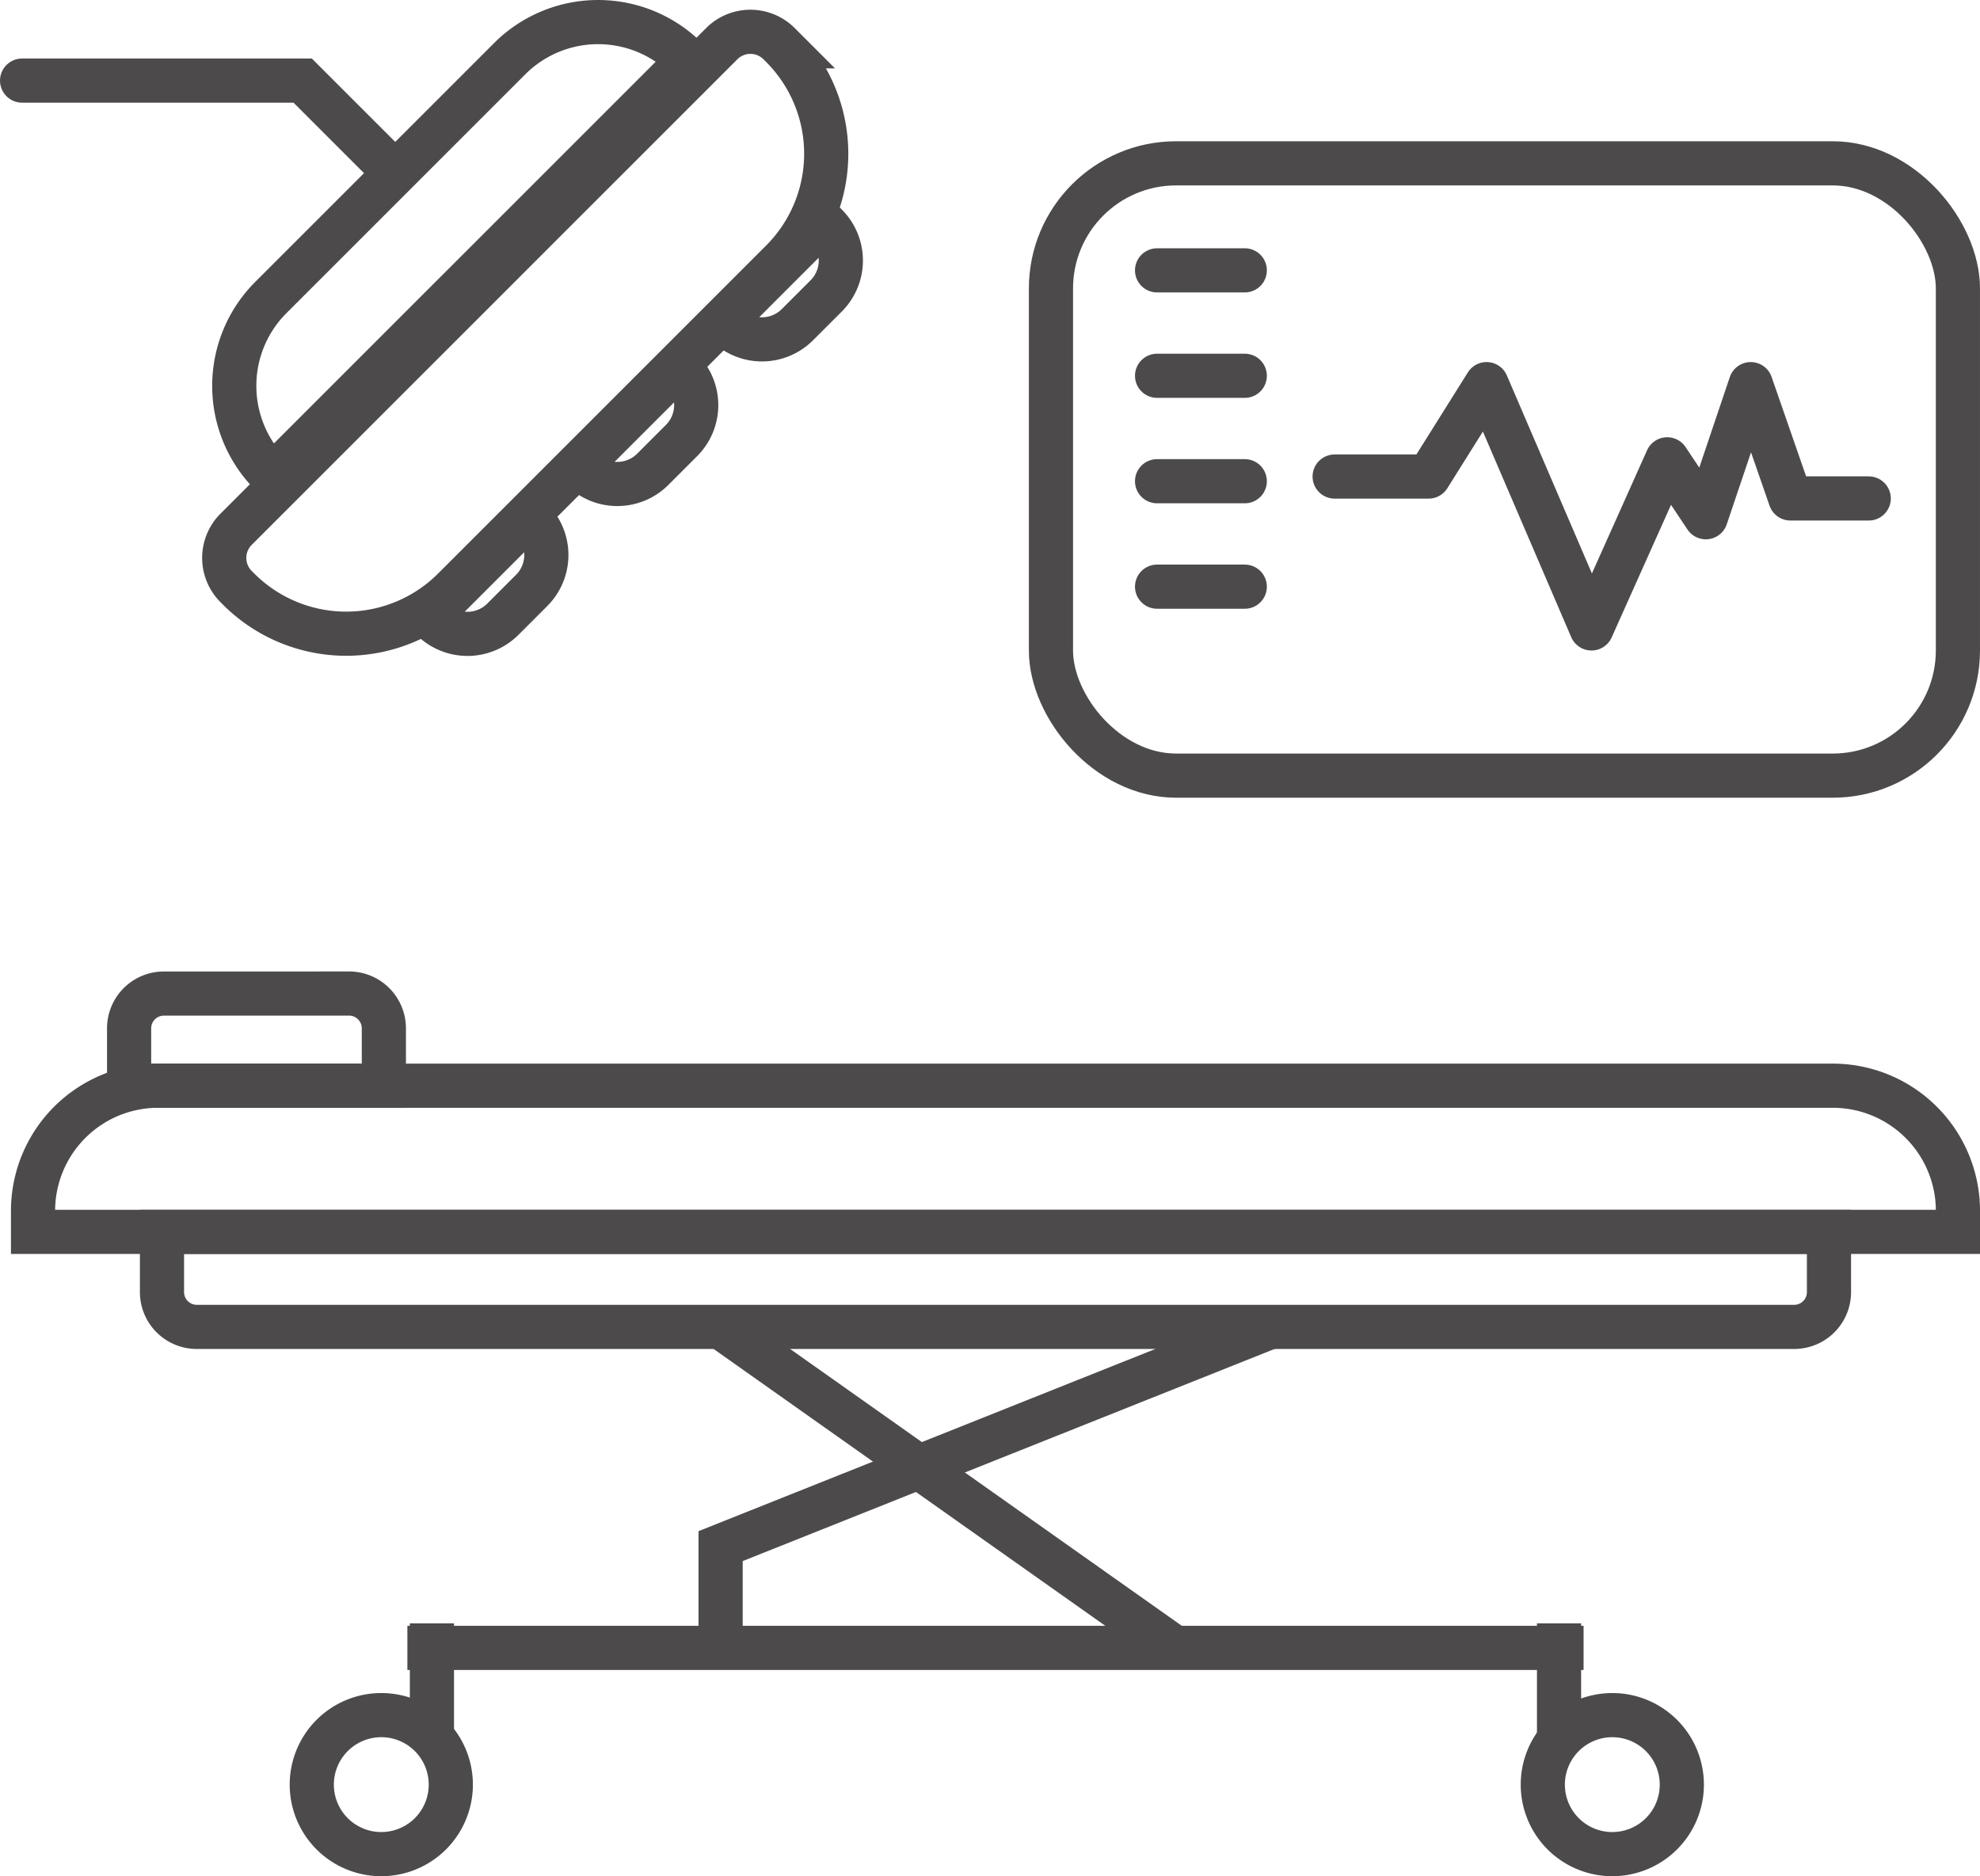 <?xml version="1.0" encoding="UTF-8"?>
<svg xmlns="http://www.w3.org/2000/svg" id="圖層_1" data-name="圖層 1" viewBox="0 0 91.696 86.899">
  <defs>
    <style>.cls-1,.cls-2,.cls-3{fill:none;stroke:#4c4a4a;stroke-width:2.045px;}.cls-1,.cls-2{stroke-miterlimit:10;}.cls-2,.cls-3{stroke-linecap:round;}.cls-3{stroke-linejoin:round;}</style>
  </defs>
  <rect class="cls-1" x="48.671" y="7.565" width="42.002" height="28.36" rx="5.797"></rect>
  <path class="cls-1" d="M7.327,50.287h77.55a5.797,5.797,0,0,1,5.797,5.797v.973a0,0,0,0,1,0,0H1.53a0,0,0,0,1,0,0v-.973A5.797,5.797,0,0,1,7.327,50.287Z"></path>
  <path class="cls-1" d="M46.102,57.057h-38.6v2.79a1.611,1.611,0,0,0,1.611,1.611H83.091a1.611,1.611,0,0,0,1.611-1.611v-2.79Z"></path>
  <polyline class="cls-1" points="73.337 76.326 46.102 76.326 18.866 76.326"></polyline>
  <polyline class="cls-1" points="20.003 80.364 20.003 78.274 20.003 75.191"></polyline>
  <polyline class="cls-1" points="72.201 80.364 72.201 78.274 72.201 75.191"></polyline>
  <path class="cls-1" d="M11.878,46.019H7.59a1.611,1.611,0,0,0-1.611,1.611v2.658H17.777V47.629a1.611,1.611,0,0,0-1.61-1.611Z"></path>
  <line class="cls-1" x1="33.372" y1="61.457" x2="54.407" y2="76.326"></line>
  <polyline class="cls-1" points="58.831 61.457 33.372 71.612 33.372 76.326"></polyline>
  <path class="cls-1" d="M20.877,82.658A3.219,3.219,0,1,1,17.659,79.44,3.218,3.218,0,0,1,20.877,82.658Z"></path>
  <path class="cls-1" d="M77.887,82.658A3.219,3.219,0,1,1,74.668,79.44,3.219,3.219,0,0,1,77.887,82.658Z"></path>
  <path class="cls-1" d="M12.342,7.384H27.98a5.792,5.792,0,0,1,5.792,5.792v.111a0,0,0,0,1,0,0H6.55a0,0,0,0,1,0,0v-.111a5.792,5.792,0,0,1,5.792-5.792Z" transform="translate(-1.403 17.283) rotate(-45)"></path>
  <path class="cls-1" d="M22.122,25.864H24.008a2.319,2.319,0,0,1,2.319,2.319v.199a0,0,0,0,1,0,0H19.803a0,0,0,0,1,0,0V28.183A2.319,2.319,0,0,1,22.122,25.864Z" transform="translate(58.554 29.991) rotate(134.999)"></path>
  <path class="cls-1" d="M29.064,18.923H30.95a2.319,2.319,0,0,1,2.319,2.319V21.44a0,0,0,0,1,0,0H26.745a0,0,0,0,1,0,0v-.198A2.319,2.319,0,0,1,29.064,18.923Z" transform="translate(65.495 13.233) rotate(135)"></path>
  <path class="cls-1" d="M35.762,12.225h1.885a2.319,2.319,0,0,1,2.319,2.319v.199a0,0,0,0,1,0,0H33.443a0,0,0,0,1,0,0v-.199a2.319,2.319,0,0,1,2.319-2.319Z" transform="translate(72.193 -2.937) rotate(135)"></path>
  <path class="cls-1" d="M9.489,11.938H41.296a1.877,1.877,0,0,1,1.877,1.877v.173a7.037,7.037,0,0,1-7.037,7.037H14.65a7.038,7.038,0,0,1-7.038-7.038v-.172A1.877,1.877,0,0,1,9.489,11.938Z" transform="translate(-4.217 22.782) rotate(-45)"></path>
  <polyline class="cls-2" points="17.85 7.565 14.018 3.733 1.023 3.733"></polyline>
  <polyline class="cls-3" points="61.809 22.072 66.161 22.072 68.844 17.792 73.704 29.107 77.21 21.274 78.999 23.957 81.078 17.792 82.916 23.087 86.543 23.087"></polyline>
  <line class="cls-3" x1="53.585" y1="12.522" x2="57.647" y2="12.522"></line>
  <line class="cls-3" x1="53.585" y1="17.405" x2="57.647" y2="17.405"></line>
  <line class="cls-3" x1="53.585" y1="22.289" x2="57.647" y2="22.289"></line>
  <line class="cls-3" x1="53.585" y1="27.173" x2="57.647" y2="27.173"></line>
</svg>
